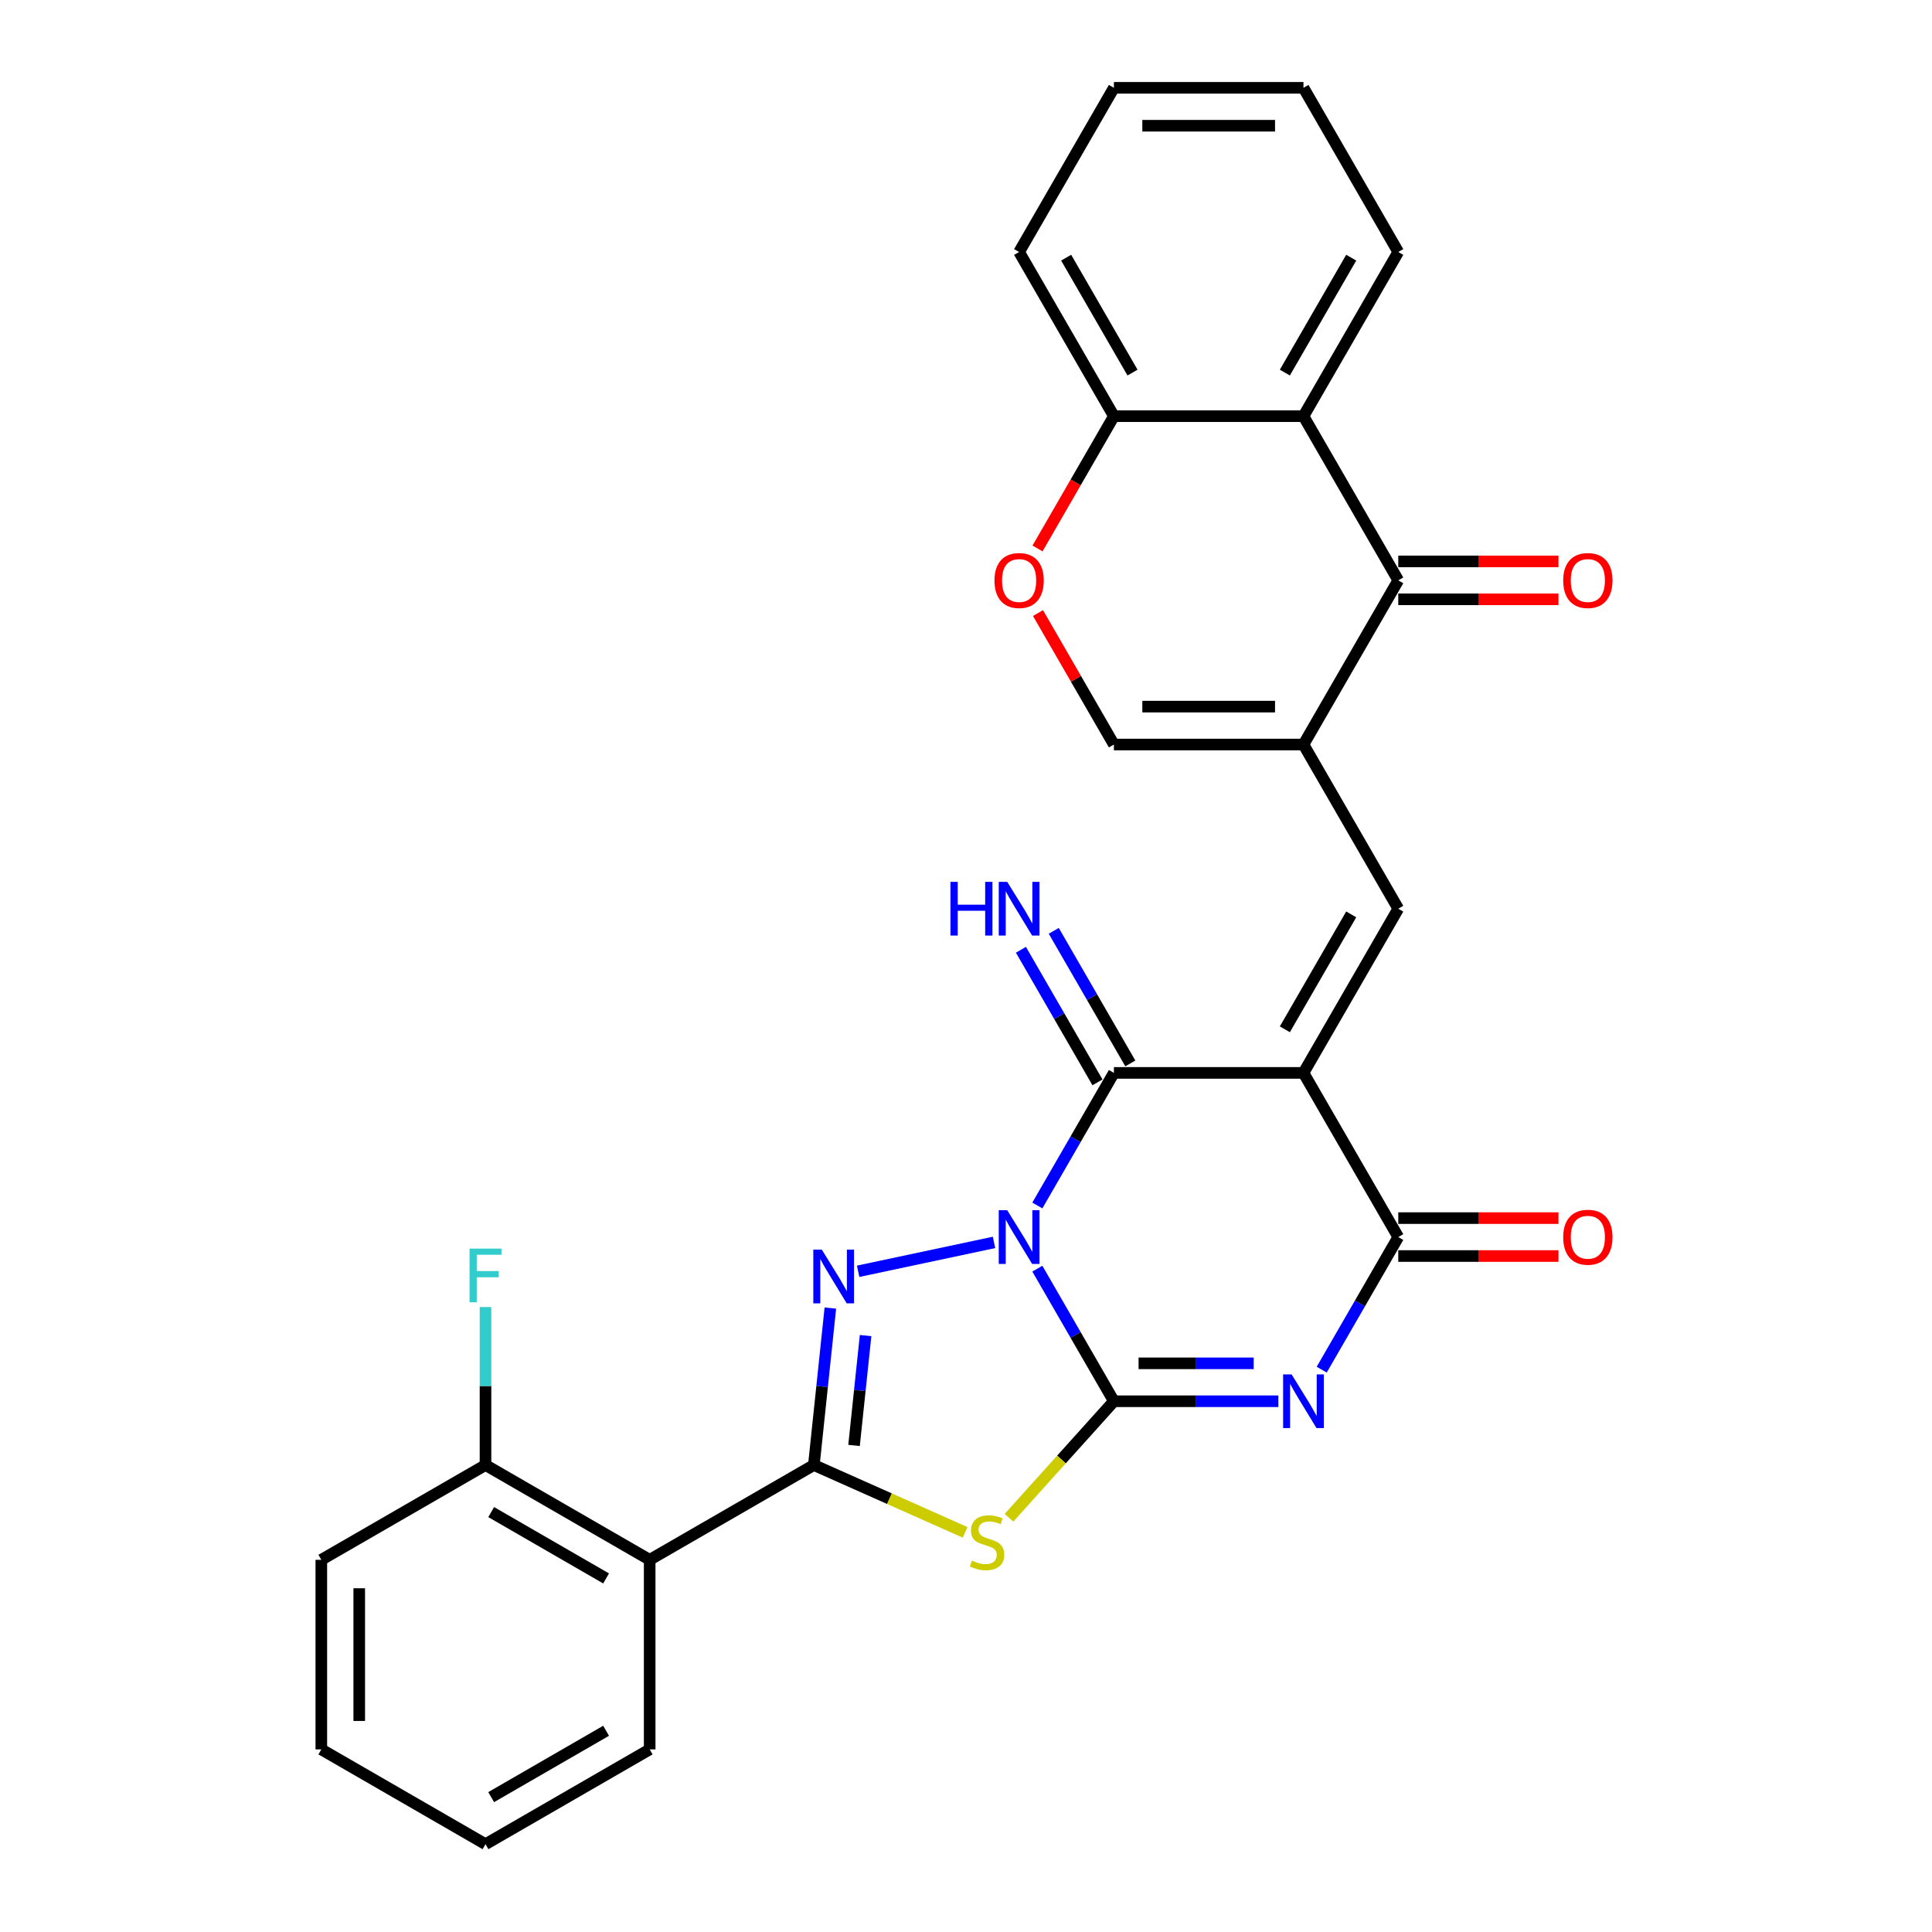<?xml version='1.0' encoding='iso-8859-1'?>
<svg version='1.1' baseProfile='full'
              xmlns='http://www.w3.org/2000/svg'
                      xmlns:rdkit='http://www.rdkit.org/xml'
                      xmlns:xlink='http://www.w3.org/1999/xlink'
                  xml:space='preserve'
width='1000px' height='1000px' viewBox='0 0 1000 1000'>
<!-- END OF HEADER -->
<rect style='opacity:1.0;fill:#FFFFFF;stroke:none' width='1000' height='1000' x='0' y='0'> </rect>
<path class='bond-0' d='M 536.929,656.654 L 556.741,690.97' style='fill:none;fill-rule:evenodd;stroke:#0000FF;stroke-width:6px;stroke-linecap:butt;stroke-linejoin:miter;stroke-opacity:1' />
<path class='bond-0' d='M 556.741,690.97 L 576.553,725.285' style='fill:none;fill-rule:evenodd;stroke:#000000;stroke-width:6px;stroke-linecap:butt;stroke-linejoin:miter;stroke-opacity:1' />
<path class='bond-3' d='M 514.499,643.068 L 444.169,658.017' style='fill:none;fill-rule:evenodd;stroke:#0000FF;stroke-width:6px;stroke-linecap:butt;stroke-linejoin:miter;stroke-opacity:1' />
<path class='bond-4' d='M 536.929,623.959 L 556.741,589.643' style='fill:none;fill-rule:evenodd;stroke:#0000FF;stroke-width:6px;stroke-linecap:butt;stroke-linejoin:miter;stroke-opacity:1' />
<path class='bond-4' d='M 556.741,589.643 L 576.553,555.328' style='fill:none;fill-rule:evenodd;stroke:#000000;stroke-width:6px;stroke-linecap:butt;stroke-linejoin:miter;stroke-opacity:1' />
<path class='bond-2' d='M 576.553,725.285 L 619.12,725.285' style='fill:none;fill-rule:evenodd;stroke:#000000;stroke-width:6px;stroke-linecap:butt;stroke-linejoin:miter;stroke-opacity:1' />
<path class='bond-2' d='M 619.12,725.285 L 661.686,725.285' style='fill:none;fill-rule:evenodd;stroke:#0000FF;stroke-width:6px;stroke-linecap:butt;stroke-linejoin:miter;stroke-opacity:1' />
<path class='bond-2' d='M 589.323,705.66 L 619.12,705.66' style='fill:none;fill-rule:evenodd;stroke:#000000;stroke-width:6px;stroke-linecap:butt;stroke-linejoin:miter;stroke-opacity:1' />
<path class='bond-2' d='M 619.12,705.66 L 648.916,705.66' style='fill:none;fill-rule:evenodd;stroke:#0000FF;stroke-width:6px;stroke-linecap:butt;stroke-linejoin:miter;stroke-opacity:1' />
<path class='bond-6' d='M 576.553,725.285 L 549.405,755.436' style='fill:none;fill-rule:evenodd;stroke:#000000;stroke-width:6px;stroke-linecap:butt;stroke-linejoin:miter;stroke-opacity:1' />
<path class='bond-6' d='M 549.405,755.436 L 522.257,785.587' style='fill:none;fill-rule:evenodd;stroke:#CCCC00;stroke-width:6px;stroke-linecap:butt;stroke-linejoin:miter;stroke-opacity:1' />
<path class='bond-1' d='M 674.678,555.328 L 576.553,555.328' style='fill:none;fill-rule:evenodd;stroke:#000000;stroke-width:6px;stroke-linecap:butt;stroke-linejoin:miter;stroke-opacity:1' />
<path class='bond-7' d='M 674.678,555.328 L 723.741,640.306' style='fill:none;fill-rule:evenodd;stroke:#000000;stroke-width:6px;stroke-linecap:butt;stroke-linejoin:miter;stroke-opacity:1' />
<path class='bond-9' d='M 674.678,555.328 L 723.741,470.349' style='fill:none;fill-rule:evenodd;stroke:#000000;stroke-width:6px;stroke-linecap:butt;stroke-linejoin:miter;stroke-opacity:1' />
<path class='bond-9' d='M 665.042,532.768 L 699.385,473.283' style='fill:none;fill-rule:evenodd;stroke:#000000;stroke-width:6px;stroke-linecap:butt;stroke-linejoin:miter;stroke-opacity:1' />
<path class='bond-30' d='M 684.116,708.938 L 703.928,674.622' style='fill:none;fill-rule:evenodd;stroke:#0000FF;stroke-width:6px;stroke-linecap:butt;stroke-linejoin:miter;stroke-opacity:1' />
<path class='bond-30' d='M 703.928,674.622 L 723.741,640.306' style='fill:none;fill-rule:evenodd;stroke:#000000;stroke-width:6px;stroke-linecap:butt;stroke-linejoin:miter;stroke-opacity:1' />
<path class='bond-5' d='M 429.791,677.055 L 425.522,717.675' style='fill:none;fill-rule:evenodd;stroke:#0000FF;stroke-width:6px;stroke-linecap:butt;stroke-linejoin:miter;stroke-opacity:1' />
<path class='bond-5' d='M 425.522,717.675 L 421.253,758.295' style='fill:none;fill-rule:evenodd;stroke:#000000;stroke-width:6px;stroke-linecap:butt;stroke-linejoin:miter;stroke-opacity:1' />
<path class='bond-5' d='M 448.028,691.293 L 445.039,719.727' style='fill:none;fill-rule:evenodd;stroke:#0000FF;stroke-width:6px;stroke-linecap:butt;stroke-linejoin:miter;stroke-opacity:1' />
<path class='bond-5' d='M 445.039,719.727 L 442.051,748.161' style='fill:none;fill-rule:evenodd;stroke:#000000;stroke-width:6px;stroke-linecap:butt;stroke-linejoin:miter;stroke-opacity:1' />
<path class='bond-15' d='M 585.051,550.421 L 565.239,516.106' style='fill:none;fill-rule:evenodd;stroke:#000000;stroke-width:6px;stroke-linecap:butt;stroke-linejoin:miter;stroke-opacity:1' />
<path class='bond-15' d='M 565.239,516.106 L 545.427,481.79' style='fill:none;fill-rule:evenodd;stroke:#0000FF;stroke-width:6px;stroke-linecap:butt;stroke-linejoin:miter;stroke-opacity:1' />
<path class='bond-15' d='M 568.055,560.234 L 548.243,525.918' style='fill:none;fill-rule:evenodd;stroke:#000000;stroke-width:6px;stroke-linecap:butt;stroke-linejoin:miter;stroke-opacity:1' />
<path class='bond-15' d='M 548.243,525.918 L 528.431,491.603' style='fill:none;fill-rule:evenodd;stroke:#0000FF;stroke-width:6px;stroke-linecap:butt;stroke-linejoin:miter;stroke-opacity:1' />
<path class='bond-11' d='M 421.253,758.295 L 336.274,807.358' style='fill:none;fill-rule:evenodd;stroke:#000000;stroke-width:6px;stroke-linecap:butt;stroke-linejoin:miter;stroke-opacity:1' />
<path class='bond-29' d='M 421.253,758.295 L 460.392,775.721' style='fill:none;fill-rule:evenodd;stroke:#000000;stroke-width:6px;stroke-linecap:butt;stroke-linejoin:miter;stroke-opacity:1' />
<path class='bond-29' d='M 460.392,775.721 L 499.532,793.147' style='fill:none;fill-rule:evenodd;stroke:#CCCC00;stroke-width:6px;stroke-linecap:butt;stroke-linejoin:miter;stroke-opacity:1' />
<path class='bond-17' d='M 723.741,650.119 L 765.198,650.119' style='fill:none;fill-rule:evenodd;stroke:#000000;stroke-width:6px;stroke-linecap:butt;stroke-linejoin:miter;stroke-opacity:1' />
<path class='bond-17' d='M 765.198,650.119 L 806.656,650.119' style='fill:none;fill-rule:evenodd;stroke:#FF0000;stroke-width:6px;stroke-linecap:butt;stroke-linejoin:miter;stroke-opacity:1' />
<path class='bond-17' d='M 723.741,630.494 L 765.198,630.494' style='fill:none;fill-rule:evenodd;stroke:#000000;stroke-width:6px;stroke-linecap:butt;stroke-linejoin:miter;stroke-opacity:1' />
<path class='bond-17' d='M 765.198,630.494 L 806.656,630.494' style='fill:none;fill-rule:evenodd;stroke:#FF0000;stroke-width:6px;stroke-linecap:butt;stroke-linejoin:miter;stroke-opacity:1' />
<path class='bond-8' d='M 674.678,385.37 L 723.741,470.349' style='fill:none;fill-rule:evenodd;stroke:#000000;stroke-width:6px;stroke-linecap:butt;stroke-linejoin:miter;stroke-opacity:1' />
<path class='bond-10' d='M 674.678,385.37 L 723.741,300.391' style='fill:none;fill-rule:evenodd;stroke:#000000;stroke-width:6px;stroke-linecap:butt;stroke-linejoin:miter;stroke-opacity:1' />
<path class='bond-13' d='M 674.678,385.37 L 576.553,385.37' style='fill:none;fill-rule:evenodd;stroke:#000000;stroke-width:6px;stroke-linecap:butt;stroke-linejoin:miter;stroke-opacity:1' />
<path class='bond-13' d='M 659.959,365.745 L 591.272,365.745' style='fill:none;fill-rule:evenodd;stroke:#000000;stroke-width:6px;stroke-linecap:butt;stroke-linejoin:miter;stroke-opacity:1' />
<path class='bond-12' d='M 723.741,300.391 L 674.678,215.412' style='fill:none;fill-rule:evenodd;stroke:#000000;stroke-width:6px;stroke-linecap:butt;stroke-linejoin:miter;stroke-opacity:1' />
<path class='bond-19' d='M 723.741,310.204 L 765.198,310.204' style='fill:none;fill-rule:evenodd;stroke:#000000;stroke-width:6px;stroke-linecap:butt;stroke-linejoin:miter;stroke-opacity:1' />
<path class='bond-19' d='M 765.198,310.204 L 806.656,310.204' style='fill:none;fill-rule:evenodd;stroke:#FF0000;stroke-width:6px;stroke-linecap:butt;stroke-linejoin:miter;stroke-opacity:1' />
<path class='bond-19' d='M 723.741,290.579 L 765.198,290.579' style='fill:none;fill-rule:evenodd;stroke:#000000;stroke-width:6px;stroke-linecap:butt;stroke-linejoin:miter;stroke-opacity:1' />
<path class='bond-19' d='M 765.198,290.579 L 806.656,290.579' style='fill:none;fill-rule:evenodd;stroke:#FF0000;stroke-width:6px;stroke-linecap:butt;stroke-linejoin:miter;stroke-opacity:1' />
<path class='bond-18' d='M 336.274,807.358 L 251.295,758.295' style='fill:none;fill-rule:evenodd;stroke:#000000;stroke-width:6px;stroke-linecap:butt;stroke-linejoin:miter;stroke-opacity:1' />
<path class='bond-18' d='M 313.714,816.994 L 254.229,782.65' style='fill:none;fill-rule:evenodd;stroke:#000000;stroke-width:6px;stroke-linecap:butt;stroke-linejoin:miter;stroke-opacity:1' />
<path class='bond-21' d='M 336.274,807.358 L 336.274,905.483' style='fill:none;fill-rule:evenodd;stroke:#000000;stroke-width:6px;stroke-linecap:butt;stroke-linejoin:miter;stroke-opacity:1' />
<path class='bond-22' d='M 674.678,215.412 L 723.741,130.433' style='fill:none;fill-rule:evenodd;stroke:#000000;stroke-width:6px;stroke-linecap:butt;stroke-linejoin:miter;stroke-opacity:1' />
<path class='bond-22' d='M 665.042,192.853 L 699.385,133.368' style='fill:none;fill-rule:evenodd;stroke:#000000;stroke-width:6px;stroke-linecap:butt;stroke-linejoin:miter;stroke-opacity:1' />
<path class='bond-32' d='M 674.678,215.412 L 576.553,215.412' style='fill:none;fill-rule:evenodd;stroke:#000000;stroke-width:6px;stroke-linecap:butt;stroke-linejoin:miter;stroke-opacity:1' />
<path class='bond-14' d='M 576.553,385.37 L 556.911,351.349' style='fill:none;fill-rule:evenodd;stroke:#000000;stroke-width:6px;stroke-linecap:butt;stroke-linejoin:miter;stroke-opacity:1' />
<path class='bond-14' d='M 556.911,351.349 L 537.269,317.327' style='fill:none;fill-rule:evenodd;stroke:#FF0000;stroke-width:6px;stroke-linecap:butt;stroke-linejoin:miter;stroke-opacity:1' />
<path class='bond-16' d='M 537.019,283.886 L 556.786,249.649' style='fill:none;fill-rule:evenodd;stroke:#FF0000;stroke-width:6px;stroke-linecap:butt;stroke-linejoin:miter;stroke-opacity:1' />
<path class='bond-16' d='M 556.786,249.649 L 576.553,215.412' style='fill:none;fill-rule:evenodd;stroke:#000000;stroke-width:6px;stroke-linecap:butt;stroke-linejoin:miter;stroke-opacity:1' />
<path class='bond-23' d='M 576.553,215.412 L 527.49,130.433' style='fill:none;fill-rule:evenodd;stroke:#000000;stroke-width:6px;stroke-linecap:butt;stroke-linejoin:miter;stroke-opacity:1' />
<path class='bond-23' d='M 586.189,192.853 L 551.845,133.368' style='fill:none;fill-rule:evenodd;stroke:#000000;stroke-width:6px;stroke-linecap:butt;stroke-linejoin:miter;stroke-opacity:1' />
<path class='bond-20' d='M 251.295,758.295 L 251.295,717.407' style='fill:none;fill-rule:evenodd;stroke:#000000;stroke-width:6px;stroke-linecap:butt;stroke-linejoin:miter;stroke-opacity:1' />
<path class='bond-20' d='M 251.295,717.407 L 251.295,676.518' style='fill:none;fill-rule:evenodd;stroke:#33CCCC;stroke-width:6px;stroke-linecap:butt;stroke-linejoin:miter;stroke-opacity:1' />
<path class='bond-24' d='M 251.295,758.295 L 166.316,807.358' style='fill:none;fill-rule:evenodd;stroke:#000000;stroke-width:6px;stroke-linecap:butt;stroke-linejoin:miter;stroke-opacity:1' />
<path class='bond-25' d='M 336.274,905.483 L 251.295,954.545' style='fill:none;fill-rule:evenodd;stroke:#000000;stroke-width:6px;stroke-linecap:butt;stroke-linejoin:miter;stroke-opacity:1' />
<path class='bond-25' d='M 313.714,895.847 L 254.229,930.19' style='fill:none;fill-rule:evenodd;stroke:#000000;stroke-width:6px;stroke-linecap:butt;stroke-linejoin:miter;stroke-opacity:1' />
<path class='bond-26' d='M 723.741,130.433 L 674.678,45.455' style='fill:none;fill-rule:evenodd;stroke:#000000;stroke-width:6px;stroke-linecap:butt;stroke-linejoin:miter;stroke-opacity:1' />
<path class='bond-27' d='M 527.49,130.433 L 576.553,45.455' style='fill:none;fill-rule:evenodd;stroke:#000000;stroke-width:6px;stroke-linecap:butt;stroke-linejoin:miter;stroke-opacity:1' />
<path class='bond-31' d='M 166.316,807.358 L 166.316,905.483' style='fill:none;fill-rule:evenodd;stroke:#000000;stroke-width:6px;stroke-linecap:butt;stroke-linejoin:miter;stroke-opacity:1' />
<path class='bond-31' d='M 185.941,822.077 L 185.941,890.764' style='fill:none;fill-rule:evenodd;stroke:#000000;stroke-width:6px;stroke-linecap:butt;stroke-linejoin:miter;stroke-opacity:1' />
<path class='bond-28' d='M 251.295,954.545 L 166.316,905.483' style='fill:none;fill-rule:evenodd;stroke:#000000;stroke-width:6px;stroke-linecap:butt;stroke-linejoin:miter;stroke-opacity:1' />
<path class='bond-33' d='M 674.678,45.455 L 576.553,45.455' style='fill:none;fill-rule:evenodd;stroke:#000000;stroke-width:6px;stroke-linecap:butt;stroke-linejoin:miter;stroke-opacity:1' />
<path class='bond-33' d='M 659.959,65.08 L 591.272,65.08' style='fill:none;fill-rule:evenodd;stroke:#000000;stroke-width:6px;stroke-linecap:butt;stroke-linejoin:miter;stroke-opacity:1' />
<path  class='atom-0' d='M 521.348 626.412
L 530.454 641.131
Q 531.356 642.583, 532.809 645.213
Q 534.261 647.842, 534.339 647.999
L 534.339 626.412
L 538.029 626.412
L 538.029 654.201
L 534.222 654.201
L 524.448 638.108
Q 523.31 636.224, 522.093 634.066
Q 520.916 631.907, 520.563 631.24
L 520.563 654.201
L 516.952 654.201
L 516.952 626.412
L 521.348 626.412
' fill='#0000FF'/>
<path  class='atom-3' d='M 668.535 711.391
L 677.641 726.109
Q 678.544 727.562, 679.996 730.191
Q 681.449 732.821, 681.527 732.978
L 681.527 711.391
L 685.217 711.391
L 685.217 739.18
L 681.409 739.18
L 671.636 723.087
Q 670.498 721.203, 669.281 719.044
Q 668.104 716.886, 667.75 716.218
L 667.75 739.18
L 664.139 739.18
L 664.139 711.391
L 668.535 711.391
' fill='#0000FF'/>
<path  class='atom-4' d='M 425.367 646.813
L 434.473 661.532
Q 435.376 662.984, 436.828 665.614
Q 438.28 668.244, 438.359 668.401
L 438.359 646.813
L 442.048 646.813
L 442.048 674.602
L 438.241 674.602
L 428.468 658.51
Q 427.329 656.626, 426.113 654.467
Q 424.935 652.308, 424.582 651.641
L 424.582 674.602
L 420.971 674.602
L 420.971 646.813
L 425.367 646.813
' fill='#0000FF'/>
<path  class='atom-7' d='M 503.044 807.744
Q 503.358 807.862, 504.654 808.411
Q 505.949 808.961, 507.362 809.314
Q 508.814 809.628, 510.227 809.628
Q 512.857 809.628, 514.388 808.372
Q 515.918 807.077, 515.918 804.84
Q 515.918 803.309, 515.133 802.367
Q 514.388 801.425, 513.21 800.915
Q 512.033 800.404, 510.07 799.816
Q 507.597 799.07, 506.106 798.363
Q 504.654 797.657, 503.594 796.165
Q 502.573 794.674, 502.573 792.162
Q 502.573 788.669, 504.928 786.51
Q 507.323 784.351, 512.033 784.351
Q 515.251 784.351, 518.901 785.882
L 517.999 788.904
Q 514.662 787.53, 512.15 787.53
Q 509.442 787.53, 507.951 788.669
Q 506.459 789.768, 506.498 791.691
Q 506.498 793.182, 507.244 794.085
Q 508.029 794.988, 509.128 795.498
Q 510.266 796.008, 512.15 796.597
Q 514.662 797.382, 516.154 798.167
Q 517.645 798.952, 518.705 800.561
Q 519.804 802.131, 519.804 804.84
Q 519.804 808.686, 517.214 810.766
Q 514.662 812.807, 510.384 812.807
Q 507.911 812.807, 506.027 812.258
Q 504.183 811.748, 501.985 810.845
L 503.044 807.744
' fill='#CCCC00'/>
<path  class='atom-15' d='M 514.734 300.47
Q 514.734 293.797, 518.031 290.068
Q 521.328 286.34, 527.49 286.34
Q 533.653 286.34, 536.95 290.068
Q 540.247 293.797, 540.247 300.47
Q 540.247 307.221, 536.91 311.067
Q 533.574 314.874, 527.49 314.874
Q 521.367 314.874, 518.031 311.067
Q 514.734 307.26, 514.734 300.47
M 527.49 311.734
Q 531.729 311.734, 534.006 308.908
Q 536.322 306.043, 536.322 300.47
Q 536.322 295.014, 534.006 292.266
Q 531.729 289.48, 527.49 289.48
Q 523.251 289.48, 520.936 292.227
Q 518.659 294.975, 518.659 300.47
Q 518.659 306.082, 520.936 308.908
Q 523.251 311.734, 527.49 311.734
' fill='#FF0000'/>
<path  class='atom-16' d='M 491.949 456.454
L 495.717 456.454
L 495.717 468.268
L 509.926 468.268
L 509.926 456.454
L 513.694 456.454
L 513.694 484.243
L 509.926 484.243
L 509.926 471.408
L 495.717 471.408
L 495.717 484.243
L 491.949 484.243
L 491.949 456.454
' fill='#0000FF'/>
<path  class='atom-16' d='M 521.348 456.454
L 530.454 471.173
Q 531.356 472.625, 532.809 475.255
Q 534.261 477.885, 534.339 478.042
L 534.339 456.454
L 538.029 456.454
L 538.029 484.243
L 534.222 484.243
L 524.448 468.151
Q 523.31 466.267, 522.093 464.108
Q 520.916 461.949, 520.563 461.282
L 520.563 484.243
L 516.952 484.243
L 516.952 456.454
L 521.348 456.454
' fill='#0000FF'/>
<path  class='atom-18' d='M 809.109 640.385
Q 809.109 633.712, 812.406 629.984
Q 815.703 626.255, 821.866 626.255
Q 828.028 626.255, 831.325 629.984
Q 834.622 633.712, 834.622 640.385
Q 834.622 647.136, 831.286 650.982
Q 827.949 654.79, 821.866 654.79
Q 815.743 654.79, 812.406 650.982
Q 809.109 647.175, 809.109 640.385
M 821.866 651.65
Q 826.105 651.65, 828.381 648.824
Q 830.697 645.958, 830.697 640.385
Q 830.697 634.929, 828.381 632.182
Q 826.105 629.395, 821.866 629.395
Q 817.627 629.395, 815.311 632.142
Q 813.034 634.89, 813.034 640.385
Q 813.034 645.998, 815.311 648.824
Q 817.627 651.65, 821.866 651.65
' fill='#FF0000'/>
<path  class='atom-20' d='M 809.109 300.47
Q 809.109 293.797, 812.406 290.068
Q 815.703 286.34, 821.866 286.34
Q 828.028 286.34, 831.325 290.068
Q 834.622 293.797, 834.622 300.47
Q 834.622 307.221, 831.286 311.067
Q 827.949 314.874, 821.866 314.874
Q 815.743 314.874, 812.406 311.067
Q 809.109 307.26, 809.109 300.47
M 821.866 311.734
Q 826.105 311.734, 828.381 308.908
Q 830.697 306.043, 830.697 300.47
Q 830.697 295.014, 828.381 292.266
Q 826.105 289.48, 821.866 289.48
Q 817.627 289.48, 815.311 292.227
Q 813.034 294.975, 813.034 300.47
Q 813.034 306.082, 815.311 308.908
Q 817.627 311.734, 821.866 311.734
' fill='#FF0000'/>
<path  class='atom-21' d='M 243.033 646.276
L 259.557 646.276
L 259.557 649.455
L 246.762 649.455
L 246.762 657.894
L 258.144 657.894
L 258.144 661.112
L 246.762 661.112
L 246.762 674.065
L 243.033 674.065
L 243.033 646.276
' fill='#33CCCC'/>
</svg>
